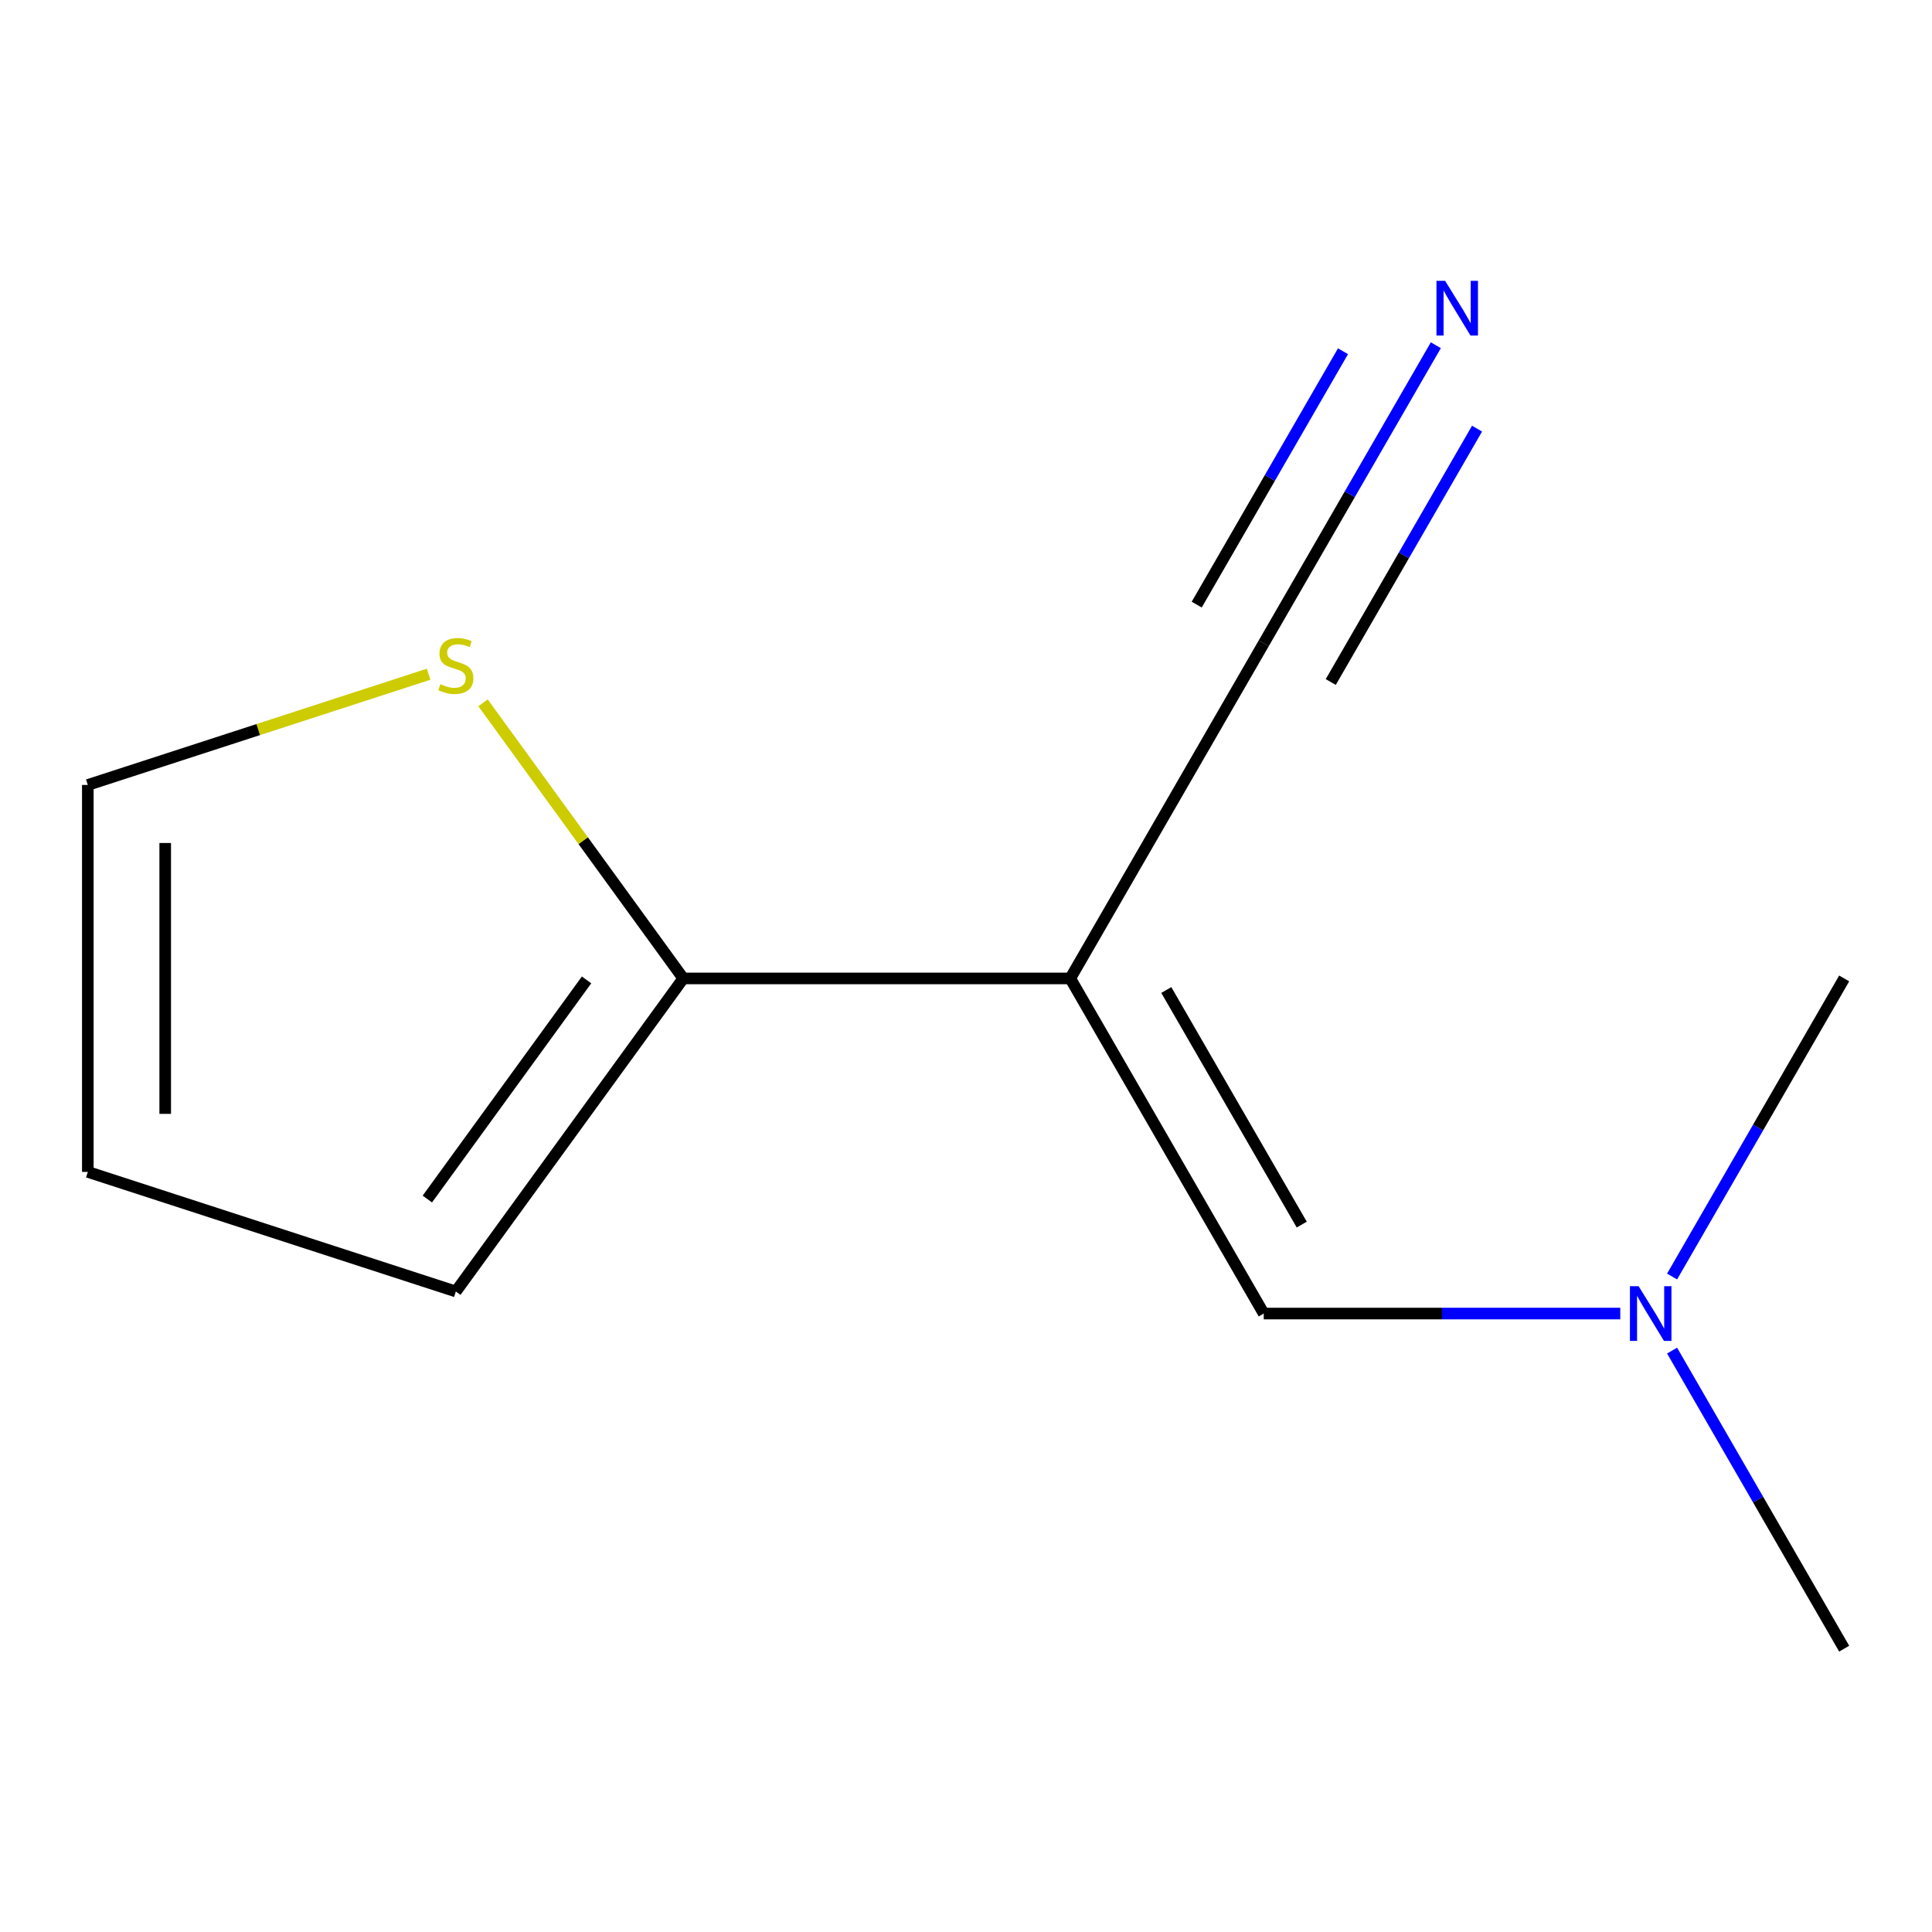 <?xml version='1.0' encoding='iso-8859-1'?>
<svg version='1.1' baseProfile='full'
              xmlns='http://www.w3.org/2000/svg'
                      xmlns:rdkit='http://www.rdkit.org/xml'
                      xmlns:xlink='http://www.w3.org/1999/xlink'
                  xml:space='preserve'
width='1000px' height='1000px' viewBox='0 0 1000 1000'>
<!-- END OF HEADER -->
<rect style='opacity:1.0;fill:#FFFFFF;stroke:none' width='1000' height='1000' x='0' y='0'> </rect>
<path class='bond-0' d='M 553.963,506.436 L 353.671,506.436' style='fill:none;fill-rule:evenodd;stroke:#000000;stroke-width:6px;stroke-linecap:butt;stroke-linejoin:miter;stroke-opacity:1' />
<path class='bond-1' d='M 553.963,506.436 L 654.108,679.894' style='fill:none;fill-rule:evenodd;stroke:#000000;stroke-width:6px;stroke-linecap:butt;stroke-linejoin:miter;stroke-opacity:1' />
<path class='bond-1' d='M 603.676,512.426 L 673.778,633.846' style='fill:none;fill-rule:evenodd;stroke:#000000;stroke-width:6px;stroke-linecap:butt;stroke-linejoin:miter;stroke-opacity:1' />
<path class='bond-2' d='M 553.963,506.436 L 654.108,332.979' style='fill:none;fill-rule:evenodd;stroke:#000000;stroke-width:6px;stroke-linecap:butt;stroke-linejoin:miter;stroke-opacity:1' />
<path class='bond-4' d='M 353.671,506.436 L 301.851,435.112' style='fill:none;fill-rule:evenodd;stroke:#000000;stroke-width:6px;stroke-linecap:butt;stroke-linejoin:miter;stroke-opacity:1' />
<path class='bond-4' d='M 301.851,435.112 L 250.03,363.787' style='fill:none;fill-rule:evenodd;stroke:#CCCC00;stroke-width:6px;stroke-linecap:butt;stroke-linejoin:miter;stroke-opacity:1' />
<path class='bond-5' d='M 353.671,506.436 L 235.943,668.475' style='fill:none;fill-rule:evenodd;stroke:#000000;stroke-width:6px;stroke-linecap:butt;stroke-linejoin:miter;stroke-opacity:1' />
<path class='bond-5' d='M 303.604,507.197 L 221.194,620.624' style='fill:none;fill-rule:evenodd;stroke:#000000;stroke-width:6px;stroke-linecap:butt;stroke-linejoin:miter;stroke-opacity:1' />
<path class='bond-8' d='M 654.108,679.894 L 746.38,679.894' style='fill:none;fill-rule:evenodd;stroke:#000000;stroke-width:6px;stroke-linecap:butt;stroke-linejoin:miter;stroke-opacity:1' />
<path class='bond-8' d='M 746.38,679.894 L 838.652,679.894' style='fill:none;fill-rule:evenodd;stroke:#0000FF;stroke-width:6px;stroke-linecap:butt;stroke-linejoin:miter;stroke-opacity:1' />
<path class='bond-3' d='M 654.108,332.979 L 698.648,255.834' style='fill:none;fill-rule:evenodd;stroke:#000000;stroke-width:6px;stroke-linecap:butt;stroke-linejoin:miter;stroke-opacity:1' />
<path class='bond-3' d='M 698.648,255.834 L 743.188,178.689' style='fill:none;fill-rule:evenodd;stroke:#0000FF;stroke-width:6px;stroke-linecap:butt;stroke-linejoin:miter;stroke-opacity:1' />
<path class='bond-3' d='M 688.8,353.008 L 726.659,287.435' style='fill:none;fill-rule:evenodd;stroke:#000000;stroke-width:6px;stroke-linecap:butt;stroke-linejoin:miter;stroke-opacity:1' />
<path class='bond-3' d='M 726.659,287.435 L 764.517,221.861' style='fill:none;fill-rule:evenodd;stroke:#0000FF;stroke-width:6px;stroke-linecap:butt;stroke-linejoin:miter;stroke-opacity:1' />
<path class='bond-3' d='M 619.417,312.95 L 657.276,247.376' style='fill:none;fill-rule:evenodd;stroke:#000000;stroke-width:6px;stroke-linecap:butt;stroke-linejoin:miter;stroke-opacity:1' />
<path class='bond-3' d='M 657.276,247.376 L 695.134,181.803' style='fill:none;fill-rule:evenodd;stroke:#0000FF;stroke-width:6px;stroke-linecap:butt;stroke-linejoin:miter;stroke-opacity:1' />
<path class='bond-6' d='M 221.856,348.974 L 133.655,377.633' style='fill:none;fill-rule:evenodd;stroke:#CCCC00;stroke-width:6px;stroke-linecap:butt;stroke-linejoin:miter;stroke-opacity:1' />
<path class='bond-6' d='M 133.655,377.633 L 45.455,406.291' style='fill:none;fill-rule:evenodd;stroke:#000000;stroke-width:6px;stroke-linecap:butt;stroke-linejoin:miter;stroke-opacity:1' />
<path class='bond-7' d='M 235.943,668.475 L 45.455,606.582' style='fill:none;fill-rule:evenodd;stroke:#000000;stroke-width:6px;stroke-linecap:butt;stroke-linejoin:miter;stroke-opacity:1' />
<path class='bond-11' d='M 45.455,406.291 L 45.455,606.582' style='fill:none;fill-rule:evenodd;stroke:#000000;stroke-width:6px;stroke-linecap:butt;stroke-linejoin:miter;stroke-opacity:1' />
<path class='bond-11' d='M 85.513,436.334 L 85.513,576.538' style='fill:none;fill-rule:evenodd;stroke:#000000;stroke-width:6px;stroke-linecap:butt;stroke-linejoin:miter;stroke-opacity:1' />
<path class='bond-9' d='M 865.466,699.061 L 910.006,776.206' style='fill:none;fill-rule:evenodd;stroke:#0000FF;stroke-width:6px;stroke-linecap:butt;stroke-linejoin:miter;stroke-opacity:1' />
<path class='bond-9' d='M 910.006,776.206 L 954.545,853.351' style='fill:none;fill-rule:evenodd;stroke:#000000;stroke-width:6px;stroke-linecap:butt;stroke-linejoin:miter;stroke-opacity:1' />
<path class='bond-10' d='M 865.466,660.727 L 910.006,583.581' style='fill:none;fill-rule:evenodd;stroke:#0000FF;stroke-width:6px;stroke-linecap:butt;stroke-linejoin:miter;stroke-opacity:1' />
<path class='bond-10' d='M 910.006,583.581 L 954.545,506.436' style='fill:none;fill-rule:evenodd;stroke:#000000;stroke-width:6px;stroke-linecap:butt;stroke-linejoin:miter;stroke-opacity:1' />
<path  class='atom-4' d='M 747.994 145.362
L 757.274 160.362
Q 758.194 161.842, 759.674 164.522
Q 761.154 167.202, 761.234 167.362
L 761.234 145.362
L 764.994 145.362
L 764.994 173.682
L 761.114 173.682
L 751.154 157.282
Q 749.994 155.362, 748.754 153.162
Q 747.554 150.962, 747.194 150.282
L 747.194 173.682
L 743.514 173.682
L 743.514 145.362
L 747.994 145.362
' fill='#0000FF'/>
<path  class='atom-5' d='M 227.943 354.117
Q 228.263 354.237, 229.583 354.797
Q 230.903 355.357, 232.343 355.717
Q 233.823 356.037, 235.263 356.037
Q 237.943 356.037, 239.503 354.757
Q 241.063 353.437, 241.063 351.157
Q 241.063 349.597, 240.263 348.637
Q 239.503 347.677, 238.303 347.157
Q 237.103 346.637, 235.103 346.037
Q 232.583 345.277, 231.063 344.557
Q 229.583 343.837, 228.503 342.317
Q 227.463 340.797, 227.463 338.237
Q 227.463 334.677, 229.863 332.477
Q 232.303 330.277, 237.103 330.277
Q 240.383 330.277, 244.103 331.837
L 243.183 334.917
Q 239.783 333.517, 237.223 333.517
Q 234.463 333.517, 232.943 334.677
Q 231.423 335.797, 231.463 337.757
Q 231.463 339.277, 232.223 340.197
Q 233.023 341.117, 234.143 341.637
Q 235.303 342.157, 237.223 342.757
Q 239.783 343.557, 241.303 344.357
Q 242.823 345.157, 243.903 346.797
Q 245.023 348.397, 245.023 351.157
Q 245.023 355.077, 242.383 357.197
Q 239.783 359.277, 235.423 359.277
Q 232.903 359.277, 230.983 358.717
Q 229.103 358.197, 226.863 357.277
L 227.943 354.117
' fill='#CCCC00'/>
<path  class='atom-9' d='M 848.14 665.734
L 857.42 680.734
Q 858.34 682.214, 859.82 684.894
Q 861.3 687.574, 861.38 687.734
L 861.38 665.734
L 865.14 665.734
L 865.14 694.054
L 861.26 694.054
L 851.3 677.654
Q 850.14 675.734, 848.9 673.534
Q 847.7 671.334, 847.34 670.654
L 847.34 694.054
L 843.66 694.054
L 843.66 665.734
L 848.14 665.734
' fill='#0000FF'/>
</svg>
